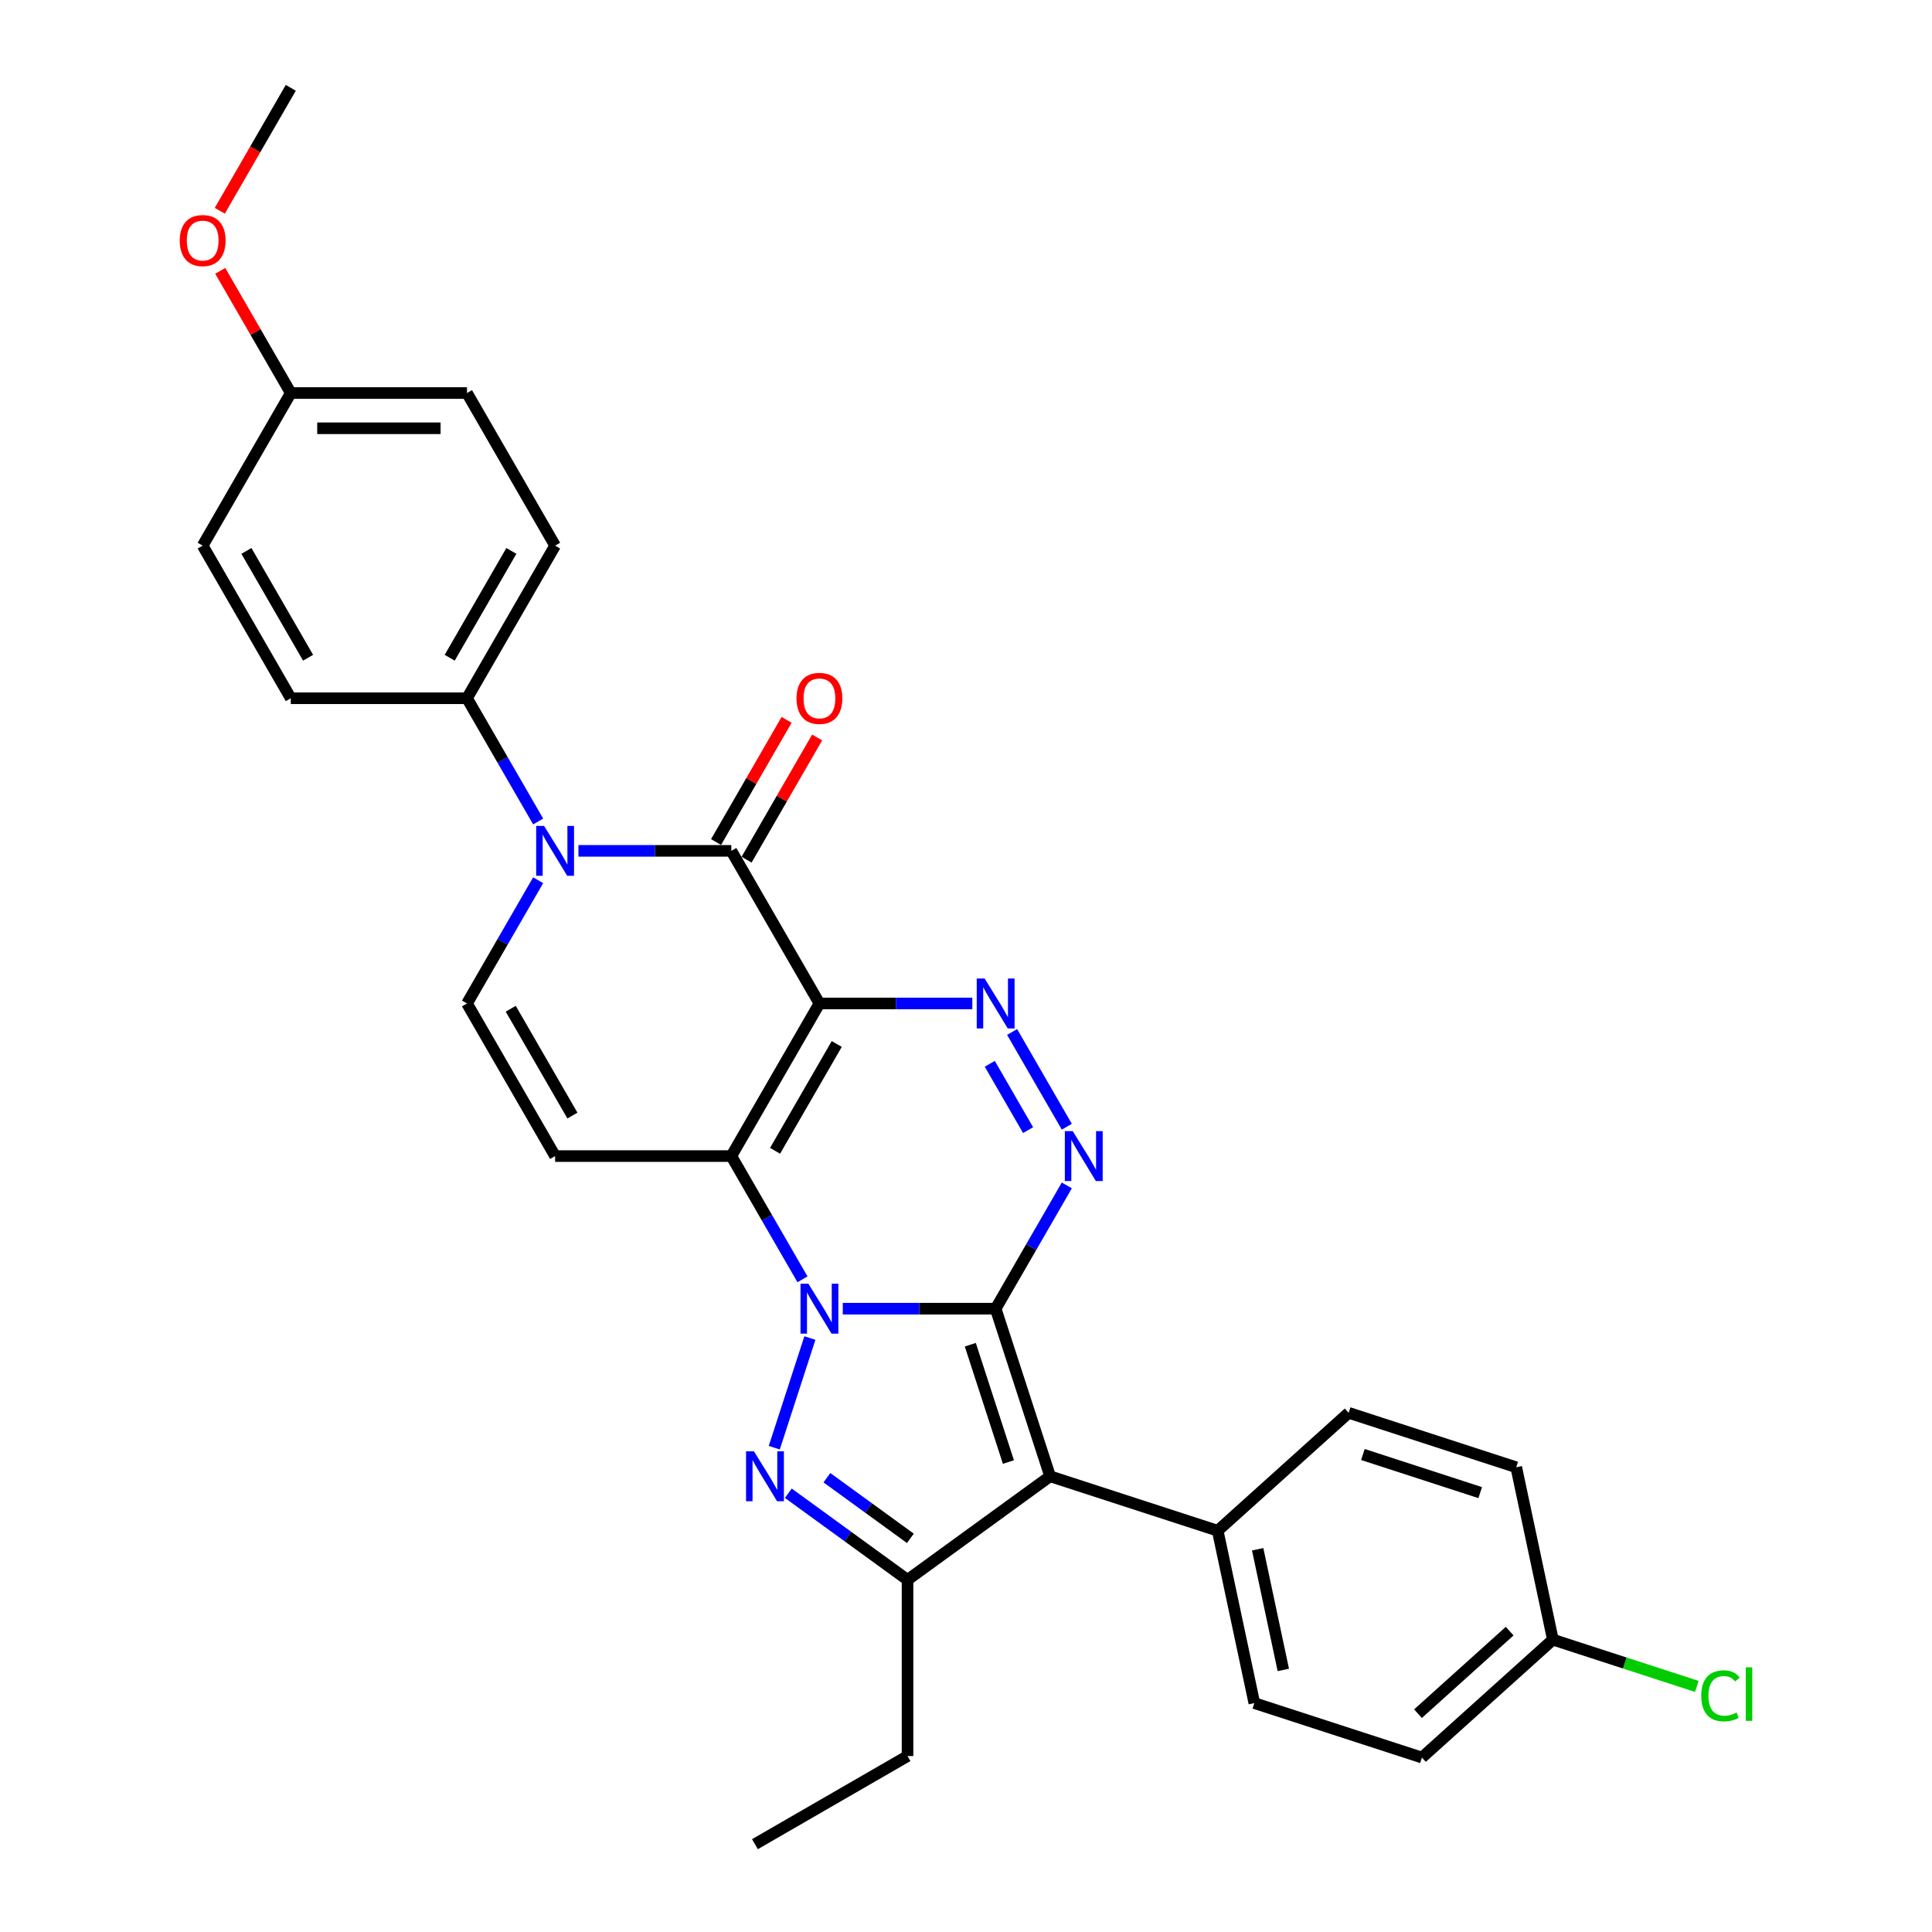 <?xml version='1.0' encoding='iso-8859-1'?>
<svg version='1.1' baseProfile='full'
              xmlns='http://www.w3.org/2000/svg'
                      xmlns:rdkit='http://www.rdkit.org/xml'
                      xmlns:xlink='http://www.w3.org/1999/xlink'
                  xml:space='preserve'
width='1000px' height='1000px' viewBox='0 0 1000 1000'>
<!-- END OF HEADER -->
<rect style='opacity:1.0;fill:#FFFFFF;stroke:none' width='1000' height='1000' x='0' y='0'> </rect>
<path class='bond-0' d='M 515.347,677.374 L 475.78,677.374' style='fill:none;fill-rule:evenodd;stroke:#000000;stroke-width:6px;stroke-linecap:butt;stroke-linejoin:miter;stroke-opacity:1' />
<path class='bond-0' d='M 475.78,677.374 L 436.214,677.374' style='fill:none;fill-rule:evenodd;stroke:#0000FF;stroke-width:6px;stroke-linecap:butt;stroke-linejoin:miter;stroke-opacity:1' />
<path class='bond-3' d='M 515.347,677.374 L 543.532,764.119' style='fill:none;fill-rule:evenodd;stroke:#000000;stroke-width:6px;stroke-linecap:butt;stroke-linejoin:miter;stroke-opacity:1' />
<path class='bond-3' d='M 502.226,696.023 L 521.956,756.744' style='fill:none;fill-rule:evenodd;stroke:#000000;stroke-width:6px;stroke-linecap:butt;stroke-linejoin:miter;stroke-opacity:1' />
<path class='bond-5' d='M 515.347,677.374 L 533.763,645.477' style='fill:none;fill-rule:evenodd;stroke:#000000;stroke-width:6px;stroke-linecap:butt;stroke-linejoin:miter;stroke-opacity:1' />
<path class='bond-5' d='M 533.763,645.477 L 552.179,613.579' style='fill:none;fill-rule:evenodd;stroke:#0000FF;stroke-width:6px;stroke-linecap:butt;stroke-linejoin:miter;stroke-opacity:1' />
<path class='bond-2' d='M 415.364,662.178 L 396.948,630.281' style='fill:none;fill-rule:evenodd;stroke:#0000FF;stroke-width:6px;stroke-linecap:butt;stroke-linejoin:miter;stroke-opacity:1' />
<path class='bond-2' d='M 396.948,630.281 L 378.533,598.384' style='fill:none;fill-rule:evenodd;stroke:#000000;stroke-width:6px;stroke-linecap:butt;stroke-linejoin:miter;stroke-opacity:1' />
<path class='bond-4' d='M 419.2,692.569 L 400.76,749.323' style='fill:none;fill-rule:evenodd;stroke:#0000FF;stroke-width:6px;stroke-linecap:butt;stroke-linejoin:miter;stroke-opacity:1' />
<path class='bond-1' d='M 424.137,519.394 L 463.704,519.394' style='fill:none;fill-rule:evenodd;stroke:#000000;stroke-width:6px;stroke-linecap:butt;stroke-linejoin:miter;stroke-opacity:1' />
<path class='bond-1' d='M 463.704,519.394 L 503.271,519.394' style='fill:none;fill-rule:evenodd;stroke:#0000FF;stroke-width:6px;stroke-linecap:butt;stroke-linejoin:miter;stroke-opacity:1' />
<path class='bond-6' d='M 424.137,519.394 L 378.533,440.404' style='fill:none;fill-rule:evenodd;stroke:#000000;stroke-width:6px;stroke-linecap:butt;stroke-linejoin:miter;stroke-opacity:1' />
<path class='bond-31' d='M 424.137,519.394 L 378.533,598.384' style='fill:none;fill-rule:evenodd;stroke:#000000;stroke-width:6px;stroke-linecap:butt;stroke-linejoin:miter;stroke-opacity:1' />
<path class='bond-31' d='M 433.095,540.363 L 401.171,595.656' style='fill:none;fill-rule:evenodd;stroke:#000000;stroke-width:6px;stroke-linecap:butt;stroke-linejoin:miter;stroke-opacity:1' />
<path class='bond-10' d='M 378.533,598.384 L 287.323,598.384' style='fill:none;fill-rule:evenodd;stroke:#000000;stroke-width:6px;stroke-linecap:butt;stroke-linejoin:miter;stroke-opacity:1' />
<path class='bond-9' d='M 543.532,764.119 L 469.742,817.731' style='fill:none;fill-rule:evenodd;stroke:#000000;stroke-width:6px;stroke-linecap:butt;stroke-linejoin:miter;stroke-opacity:1' />
<path class='bond-12' d='M 543.532,764.119 L 630.278,792.305' style='fill:none;fill-rule:evenodd;stroke:#000000;stroke-width:6px;stroke-linecap:butt;stroke-linejoin:miter;stroke-opacity:1' />
<path class='bond-30' d='M 408.028,772.893 L 438.885,795.312' style='fill:none;fill-rule:evenodd;stroke:#0000FF;stroke-width:6px;stroke-linecap:butt;stroke-linejoin:miter;stroke-opacity:1' />
<path class='bond-30' d='M 438.885,795.312 L 469.742,817.731' style='fill:none;fill-rule:evenodd;stroke:#000000;stroke-width:6px;stroke-linecap:butt;stroke-linejoin:miter;stroke-opacity:1' />
<path class='bond-30' d='M 428.008,764.861 L 449.608,780.554' style='fill:none;fill-rule:evenodd;stroke:#0000FF;stroke-width:6px;stroke-linecap:butt;stroke-linejoin:miter;stroke-opacity:1' />
<path class='bond-30' d='M 449.608,780.554 L 471.207,796.247' style='fill:none;fill-rule:evenodd;stroke:#000000;stroke-width:6px;stroke-linecap:butt;stroke-linejoin:miter;stroke-opacity:1' />
<path class='bond-7' d='M 552.179,583.188 L 523.867,534.151' style='fill:none;fill-rule:evenodd;stroke:#0000FF;stroke-width:6px;stroke-linecap:butt;stroke-linejoin:miter;stroke-opacity:1' />
<path class='bond-7' d='M 532.134,584.954 L 512.316,550.627' style='fill:none;fill-rule:evenodd;stroke:#0000FF;stroke-width:6px;stroke-linecap:butt;stroke-linejoin:miter;stroke-opacity:1' />
<path class='bond-8' d='M 378.533,440.404 L 338.966,440.404' style='fill:none;fill-rule:evenodd;stroke:#000000;stroke-width:6px;stroke-linecap:butt;stroke-linejoin:miter;stroke-opacity:1' />
<path class='bond-8' d='M 338.966,440.404 L 299.399,440.404' style='fill:none;fill-rule:evenodd;stroke:#0000FF;stroke-width:6px;stroke-linecap:butt;stroke-linejoin:miter;stroke-opacity:1' />
<path class='bond-14' d='M 386.432,444.964 L 404.689,413.341' style='fill:none;fill-rule:evenodd;stroke:#000000;stroke-width:6px;stroke-linecap:butt;stroke-linejoin:miter;stroke-opacity:1' />
<path class='bond-14' d='M 404.689,413.341 L 422.947,381.717' style='fill:none;fill-rule:evenodd;stroke:#FF0000;stroke-width:6px;stroke-linecap:butt;stroke-linejoin:miter;stroke-opacity:1' />
<path class='bond-14' d='M 370.634,435.844 L 388.891,404.22' style='fill:none;fill-rule:evenodd;stroke:#000000;stroke-width:6px;stroke-linecap:butt;stroke-linejoin:miter;stroke-opacity:1' />
<path class='bond-14' d='M 388.891,404.22 L 407.149,372.596' style='fill:none;fill-rule:evenodd;stroke:#FF0000;stroke-width:6px;stroke-linecap:butt;stroke-linejoin:miter;stroke-opacity:1' />
<path class='bond-13' d='M 278.55,425.208 L 260.134,393.311' style='fill:none;fill-rule:evenodd;stroke:#0000FF;stroke-width:6px;stroke-linecap:butt;stroke-linejoin:miter;stroke-opacity:1' />
<path class='bond-13' d='M 260.134,393.311 L 241.718,361.414' style='fill:none;fill-rule:evenodd;stroke:#000000;stroke-width:6px;stroke-linecap:butt;stroke-linejoin:miter;stroke-opacity:1' />
<path class='bond-33' d='M 278.55,455.6 L 260.134,487.497' style='fill:none;fill-rule:evenodd;stroke:#0000FF;stroke-width:6px;stroke-linecap:butt;stroke-linejoin:miter;stroke-opacity:1' />
<path class='bond-33' d='M 260.134,487.497 L 241.718,519.394' style='fill:none;fill-rule:evenodd;stroke:#000000;stroke-width:6px;stroke-linecap:butt;stroke-linejoin:miter;stroke-opacity:1' />
<path class='bond-20' d='M 469.742,817.731 L 469.742,908.941' style='fill:none;fill-rule:evenodd;stroke:#000000;stroke-width:6px;stroke-linecap:butt;stroke-linejoin:miter;stroke-opacity:1' />
<path class='bond-11' d='M 287.323,598.384 L 241.718,519.394' style='fill:none;fill-rule:evenodd;stroke:#000000;stroke-width:6px;stroke-linecap:butt;stroke-linejoin:miter;stroke-opacity:1' />
<path class='bond-11' d='M 296.28,577.414 L 264.357,522.121' style='fill:none;fill-rule:evenodd;stroke:#000000;stroke-width:6px;stroke-linecap:butt;stroke-linejoin:miter;stroke-opacity:1' />
<path class='bond-15' d='M 630.278,792.305 L 649.242,881.521' style='fill:none;fill-rule:evenodd;stroke:#000000;stroke-width:6px;stroke-linecap:butt;stroke-linejoin:miter;stroke-opacity:1' />
<path class='bond-15' d='M 650.966,801.894 L 664.24,864.346' style='fill:none;fill-rule:evenodd;stroke:#000000;stroke-width:6px;stroke-linecap:butt;stroke-linejoin:miter;stroke-opacity:1' />
<path class='bond-16' d='M 630.278,792.305 L 698.06,731.273' style='fill:none;fill-rule:evenodd;stroke:#000000;stroke-width:6px;stroke-linecap:butt;stroke-linejoin:miter;stroke-opacity:1' />
<path class='bond-17' d='M 241.718,361.414 L 287.323,282.424' style='fill:none;fill-rule:evenodd;stroke:#000000;stroke-width:6px;stroke-linecap:butt;stroke-linejoin:miter;stroke-opacity:1' />
<path class='bond-17' d='M 232.761,340.445 L 264.684,285.152' style='fill:none;fill-rule:evenodd;stroke:#000000;stroke-width:6px;stroke-linecap:butt;stroke-linejoin:miter;stroke-opacity:1' />
<path class='bond-18' d='M 241.718,361.414 L 150.508,361.414' style='fill:none;fill-rule:evenodd;stroke:#000000;stroke-width:6px;stroke-linecap:butt;stroke-linejoin:miter;stroke-opacity:1' />
<path class='bond-22' d='M 649.242,881.521 L 735.987,909.706' style='fill:none;fill-rule:evenodd;stroke:#000000;stroke-width:6px;stroke-linecap:butt;stroke-linejoin:miter;stroke-opacity:1' />
<path class='bond-23' d='M 698.06,731.273 L 784.806,759.459' style='fill:none;fill-rule:evenodd;stroke:#000000;stroke-width:6px;stroke-linecap:butt;stroke-linejoin:miter;stroke-opacity:1' />
<path class='bond-23' d='M 705.435,752.85 L 766.157,772.58' style='fill:none;fill-rule:evenodd;stroke:#000000;stroke-width:6px;stroke-linecap:butt;stroke-linejoin:miter;stroke-opacity:1' />
<path class='bond-24' d='M 287.323,282.424 L 241.718,203.434' style='fill:none;fill-rule:evenodd;stroke:#000000;stroke-width:6px;stroke-linecap:butt;stroke-linejoin:miter;stroke-opacity:1' />
<path class='bond-25' d='M 150.508,361.414 L 104.904,282.424' style='fill:none;fill-rule:evenodd;stroke:#000000;stroke-width:6px;stroke-linecap:butt;stroke-linejoin:miter;stroke-opacity:1' />
<path class='bond-25' d='M 159.466,340.445 L 127.542,285.152' style='fill:none;fill-rule:evenodd;stroke:#000000;stroke-width:6px;stroke-linecap:butt;stroke-linejoin:miter;stroke-opacity:1' />
<path class='bond-19' d='M 803.769,848.675 L 784.806,759.459' style='fill:none;fill-rule:evenodd;stroke:#000000;stroke-width:6px;stroke-linecap:butt;stroke-linejoin:miter;stroke-opacity:1' />
<path class='bond-26' d='M 803.769,848.675 L 841.022,860.779' style='fill:none;fill-rule:evenodd;stroke:#000000;stroke-width:6px;stroke-linecap:butt;stroke-linejoin:miter;stroke-opacity:1' />
<path class='bond-26' d='M 841.022,860.779 L 878.274,872.883' style='fill:none;fill-rule:evenodd;stroke:#00CC00;stroke-width:6px;stroke-linecap:butt;stroke-linejoin:miter;stroke-opacity:1' />
<path class='bond-32' d='M 803.769,848.675 L 735.987,909.706' style='fill:none;fill-rule:evenodd;stroke:#000000;stroke-width:6px;stroke-linecap:butt;stroke-linejoin:miter;stroke-opacity:1' />
<path class='bond-32' d='M 781.396,844.274 L 733.948,886.995' style='fill:none;fill-rule:evenodd;stroke:#000000;stroke-width:6px;stroke-linecap:butt;stroke-linejoin:miter;stroke-opacity:1' />
<path class='bond-29' d='M 469.742,908.941 L 390.752,954.545' style='fill:none;fill-rule:evenodd;stroke:#000000;stroke-width:6px;stroke-linecap:butt;stroke-linejoin:miter;stroke-opacity:1' />
<path class='bond-21' d='M 150.508,203.434 L 104.904,282.424' style='fill:none;fill-rule:evenodd;stroke:#000000;stroke-width:6px;stroke-linecap:butt;stroke-linejoin:miter;stroke-opacity:1' />
<path class='bond-27' d='M 150.508,203.434 L 132.251,171.811' style='fill:none;fill-rule:evenodd;stroke:#000000;stroke-width:6px;stroke-linecap:butt;stroke-linejoin:miter;stroke-opacity:1' />
<path class='bond-27' d='M 132.251,171.811 L 113.993,140.187' style='fill:none;fill-rule:evenodd;stroke:#FF0000;stroke-width:6px;stroke-linecap:butt;stroke-linejoin:miter;stroke-opacity:1' />
<path class='bond-34' d='M 150.508,203.434 L 241.718,203.434' style='fill:none;fill-rule:evenodd;stroke:#000000;stroke-width:6px;stroke-linecap:butt;stroke-linejoin:miter;stroke-opacity:1' />
<path class='bond-34' d='M 164.19,221.676 L 228.037,221.676' style='fill:none;fill-rule:evenodd;stroke:#000000;stroke-width:6px;stroke-linecap:butt;stroke-linejoin:miter;stroke-opacity:1' />
<path class='bond-28' d='M 113.761,109.103 L 132.135,77.279' style='fill:none;fill-rule:evenodd;stroke:#FF0000;stroke-width:6px;stroke-linecap:butt;stroke-linejoin:miter;stroke-opacity:1' />
<path class='bond-28' d='M 132.135,77.279 L 150.508,45.455' style='fill:none;fill-rule:evenodd;stroke:#000000;stroke-width:6px;stroke-linecap:butt;stroke-linejoin:miter;stroke-opacity:1' />
<path  class='atom-1' d='M 418.428 664.458
L 426.892 678.14
Q 427.731 679.49, 429.081 681.934
Q 430.431 684.379, 430.504 684.525
L 430.504 664.458
L 433.933 664.458
L 433.933 690.289
L 430.394 690.289
L 421.31 675.331
Q 420.252 673.579, 419.121 671.573
Q 418.026 669.566, 417.698 668.946
L 417.698 690.289
L 414.341 690.289
L 414.341 664.458
L 418.428 664.458
' fill='#0000FF'/>
<path  class='atom-5' d='M 390.242 751.204
L 398.707 764.885
Q 399.546 766.235, 400.896 768.68
Q 402.246 771.124, 402.319 771.27
L 402.319 751.204
L 405.748 751.204
L 405.748 777.035
L 402.209 777.035
L 393.125 762.076
Q 392.067 760.325, 390.936 758.318
Q 389.841 756.312, 389.513 755.691
L 389.513 777.035
L 386.156 777.035
L 386.156 751.204
L 390.242 751.204
' fill='#0000FF'/>
<path  class='atom-6' d='M 555.242 585.469
L 563.706 599.15
Q 564.546 600.5, 565.895 602.944
Q 567.245 605.389, 567.318 605.535
L 567.318 585.469
L 570.748 585.469
L 570.748 611.299
L 567.209 611.299
L 558.124 596.341
Q 557.066 594.589, 555.935 592.583
Q 554.841 590.576, 554.513 589.956
L 554.513 611.299
L 551.156 611.299
L 551.156 585.469
L 555.242 585.469
' fill='#0000FF'/>
<path  class='atom-8' d='M 509.637 506.479
L 518.102 520.16
Q 518.941 521.51, 520.291 523.954
Q 521.641 526.399, 521.714 526.545
L 521.714 506.479
L 525.143 506.479
L 525.143 532.309
L 521.604 532.309
L 512.52 517.351
Q 511.462 515.6, 510.331 513.593
Q 509.236 511.586, 508.908 510.966
L 508.908 532.309
L 505.551 532.309
L 505.551 506.479
L 509.637 506.479
' fill='#0000FF'/>
<path  class='atom-9' d='M 281.613 427.489
L 290.077 441.17
Q 290.917 442.52, 292.266 444.964
Q 293.616 447.409, 293.689 447.555
L 293.689 427.489
L 297.119 427.489
L 297.119 453.319
L 293.58 453.319
L 284.495 438.361
Q 283.437 436.61, 282.306 434.603
Q 281.212 432.596, 280.883 431.976
L 280.883 453.319
L 277.527 453.319
L 277.527 427.489
L 281.613 427.489
' fill='#0000FF'/>
<path  class='atom-15' d='M 412.28 361.487
Q 412.28 355.285, 415.345 351.819
Q 418.409 348.353, 424.137 348.353
Q 429.865 348.353, 432.93 351.819
Q 435.995 355.285, 435.995 361.487
Q 435.995 367.762, 432.894 371.338
Q 429.792 374.877, 424.137 374.877
Q 418.446 374.877, 415.345 371.338
Q 412.28 367.799, 412.28 361.487
M 424.137 371.958
Q 428.078 371.958, 430.194 369.331
Q 432.346 366.668, 432.346 361.487
Q 432.346 356.416, 430.194 353.862
Q 428.078 351.272, 424.137 351.272
Q 420.197 351.272, 418.045 353.825
Q 415.929 356.379, 415.929 361.487
Q 415.929 366.704, 418.045 369.331
Q 420.197 371.958, 424.137 371.958
' fill='#FF0000'/>
<path  class='atom-27' d='M 880.555 877.754
Q 880.555 871.333, 883.546 867.977
Q 886.574 864.584, 892.302 864.584
Q 897.629 864.584, 900.475 868.342
L 898.067 870.312
Q 895.987 867.575, 892.302 867.575
Q 888.399 867.575, 886.319 870.202
Q 884.276 872.793, 884.276 877.754
Q 884.276 882.862, 886.392 885.489
Q 888.545 888.116, 892.704 888.116
Q 895.549 888.116, 898.869 886.401
L 899.891 889.137
Q 898.541 890.013, 896.498 890.524
Q 894.455 891.035, 892.193 891.035
Q 886.574 891.035, 883.546 887.605
Q 880.555 884.176, 880.555 877.754
' fill='#00CC00'/>
<path  class='atom-27' d='M 903.612 863.015
L 906.969 863.015
L 906.969 890.706
L 903.612 890.706
L 903.612 863.015
' fill='#00CC00'/>
<path  class='atom-28' d='M 93.046 124.517
Q 93.046 118.315, 96.111 114.849
Q 99.176 111.383, 104.904 111.383
Q 110.632 111.383, 113.696 114.849
Q 116.761 118.315, 116.761 124.517
Q 116.761 130.793, 113.66 134.368
Q 110.559 137.907, 104.904 137.907
Q 99.212 137.907, 96.111 134.368
Q 93.046 130.829, 93.046 124.517
M 104.904 134.988
Q 108.844 134.988, 110.96 132.361
Q 113.112 129.698, 113.112 124.517
Q 113.112 119.446, 110.96 116.892
Q 108.844 114.302, 104.904 114.302
Q 100.963 114.302, 98.811 116.856
Q 96.695 119.41, 96.695 124.517
Q 96.695 129.735, 98.811 132.361
Q 100.963 134.988, 104.904 134.988
' fill='#FF0000'/>
</svg>
